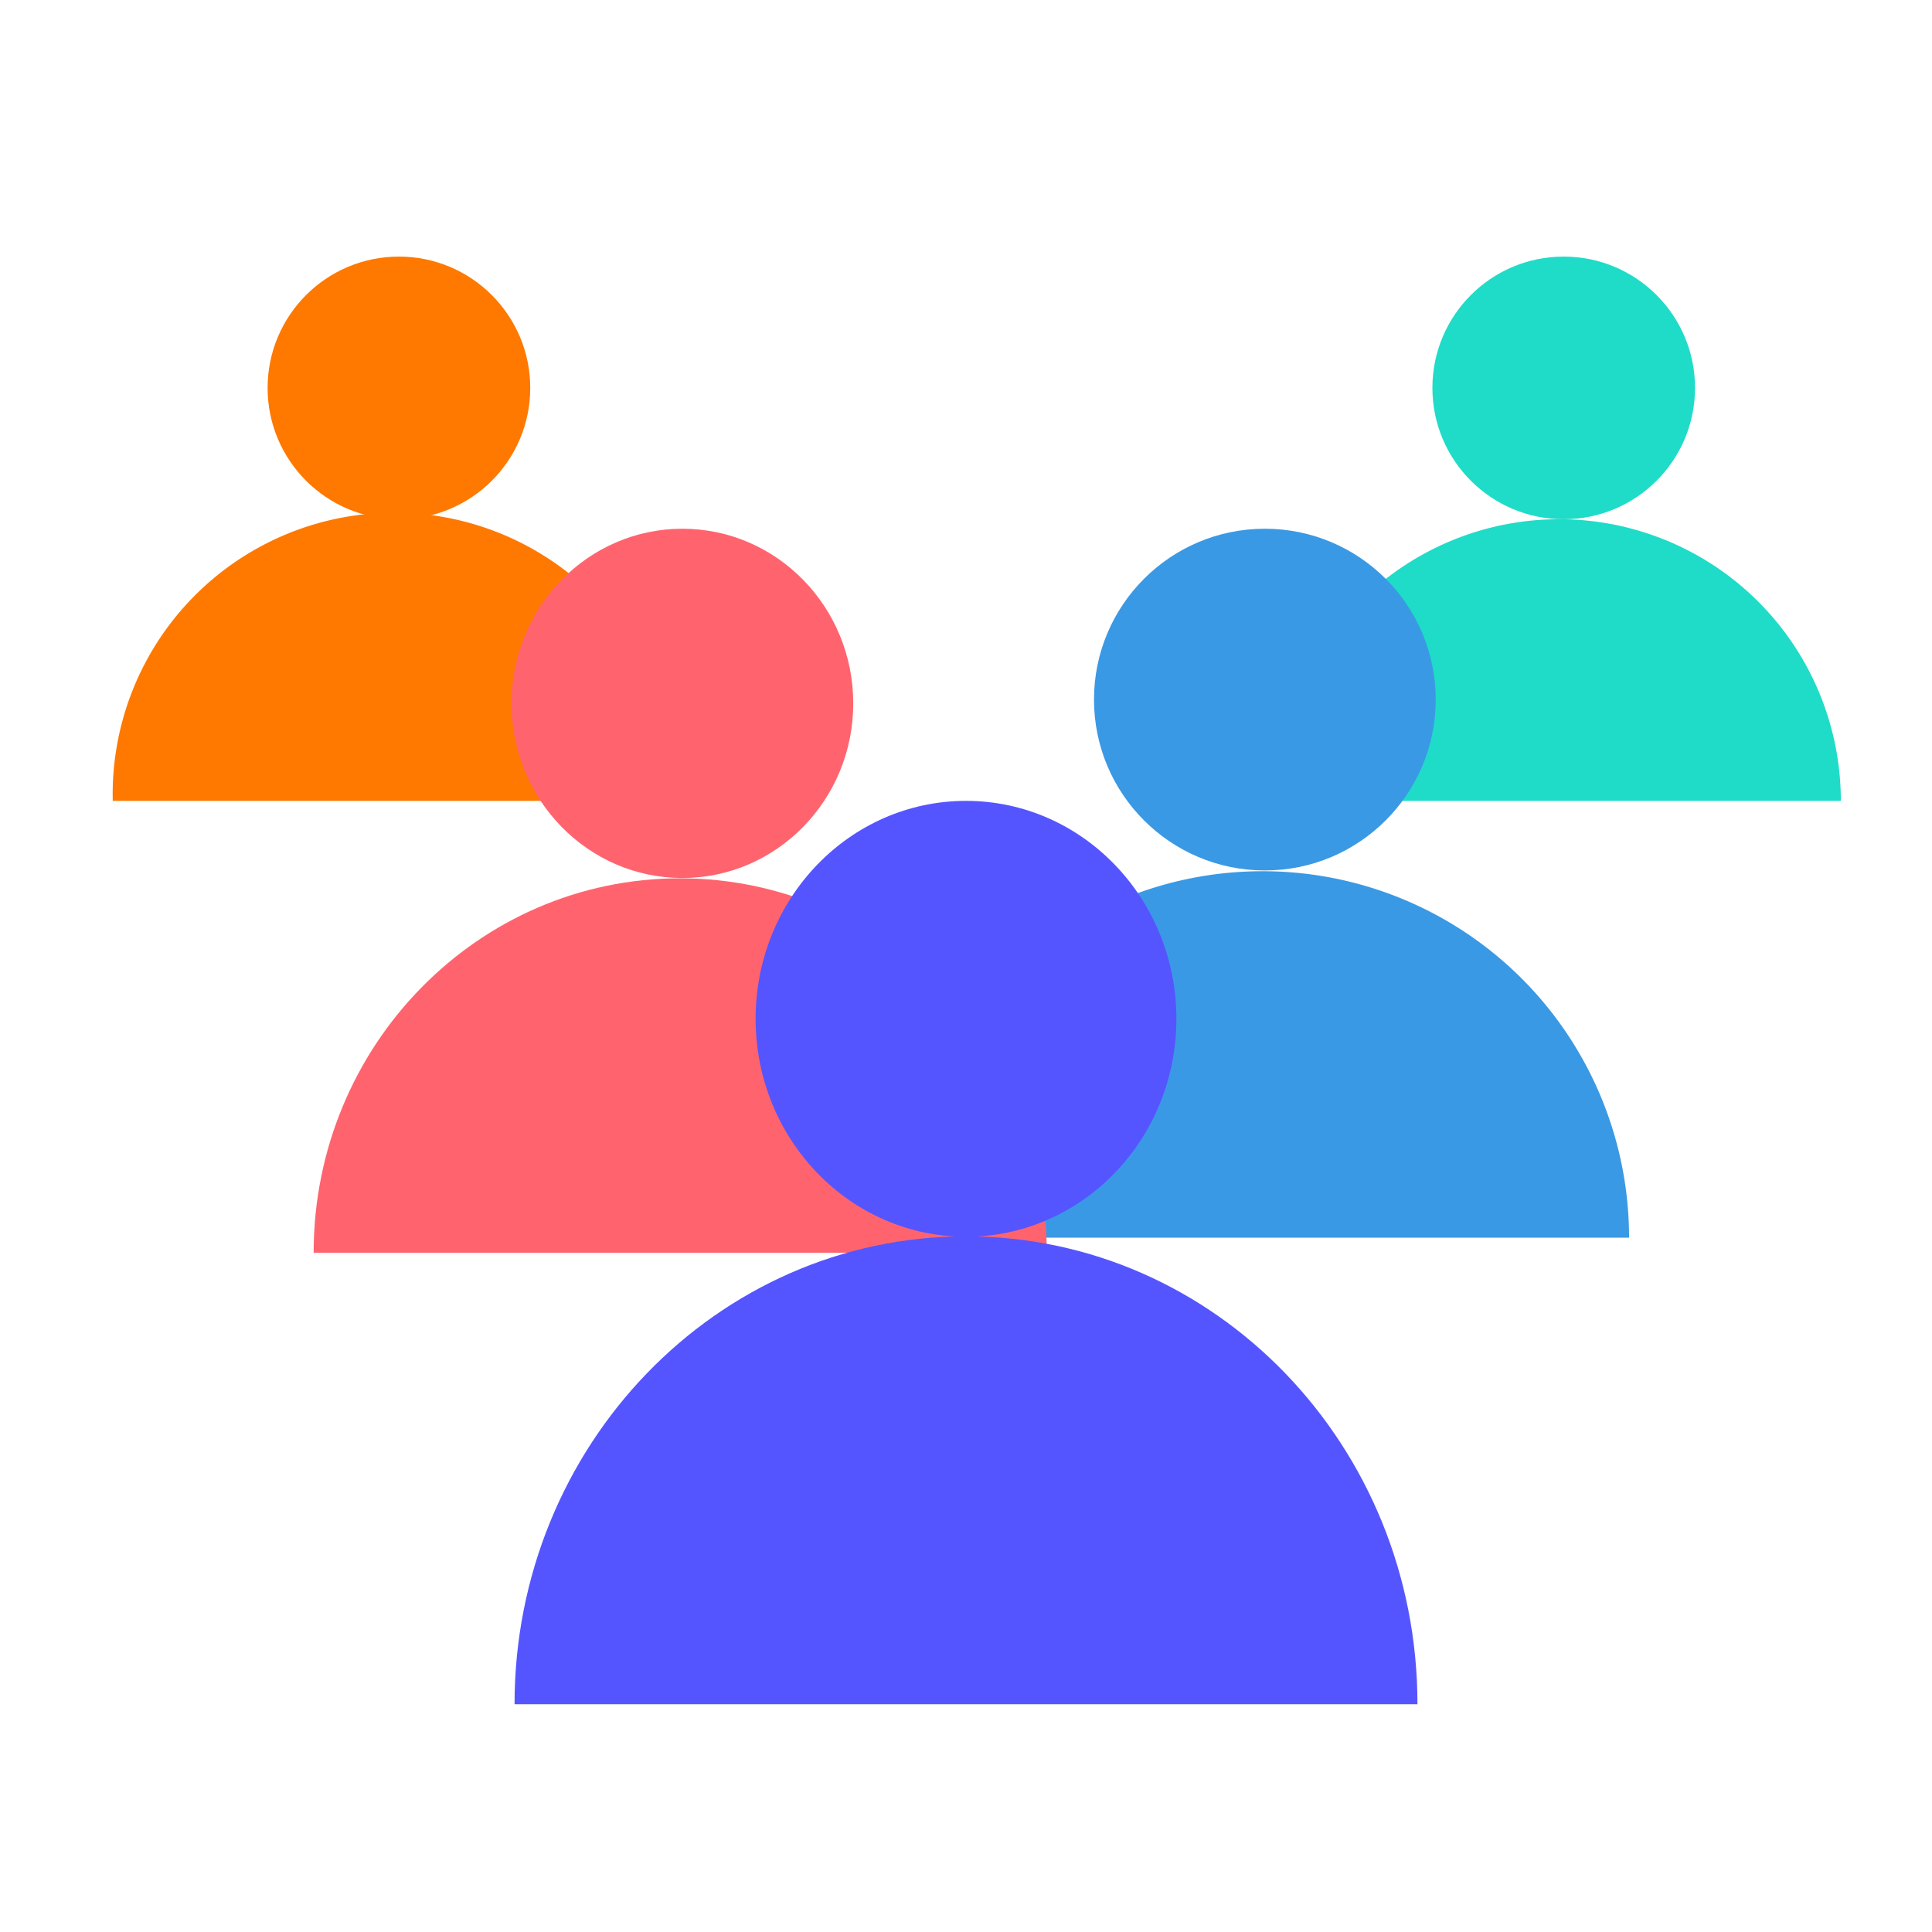 <?xml version="1.0" encoding="UTF-8"?> <svg xmlns="http://www.w3.org/2000/svg" id="Layer_1" data-name="Layer 1" viewBox="0 0 128 128"><title>PF_Icon_AW</title><circle cx="103.6" cy="25.7" r="8.7" fill="#1edcc8"></circle><path d="M84.64,53.06a18.66,18.66,0,1,1,37.32,0" fill="#1edcc8"></path><circle cx="83.8" cy="46.35" r="11.32" fill="#3a99e4"></circle><path d="M59.37,82a24.28,24.28,0,0,1,48.56,0" fill="#3a99e4"></path><circle cx="26.43" cy="25.7" r="8.7" fill="#ff7800"></circle><path d="M7.47,53.06a18.66,18.66,0,1,1,37.31,0" fill="#ff7800"></path><ellipse cx="45.21" cy="46.6" rx="11.32" ry="11.57" fill="#ff646e"></ellipse><path d="M20.78,83c0-13.7,10.87-24.81,24.28-24.81S69.35,69.28,69.35,83" fill="#ff646e"></path><ellipse cx="64" cy="67.5" rx="13.94" ry="14.44" fill="#55f"></ellipse><path d="M34.09,112.91c0-17.11,13.39-31,29.91-31s29.91,13.86,29.91,31" fill="#55f"></path></svg> 